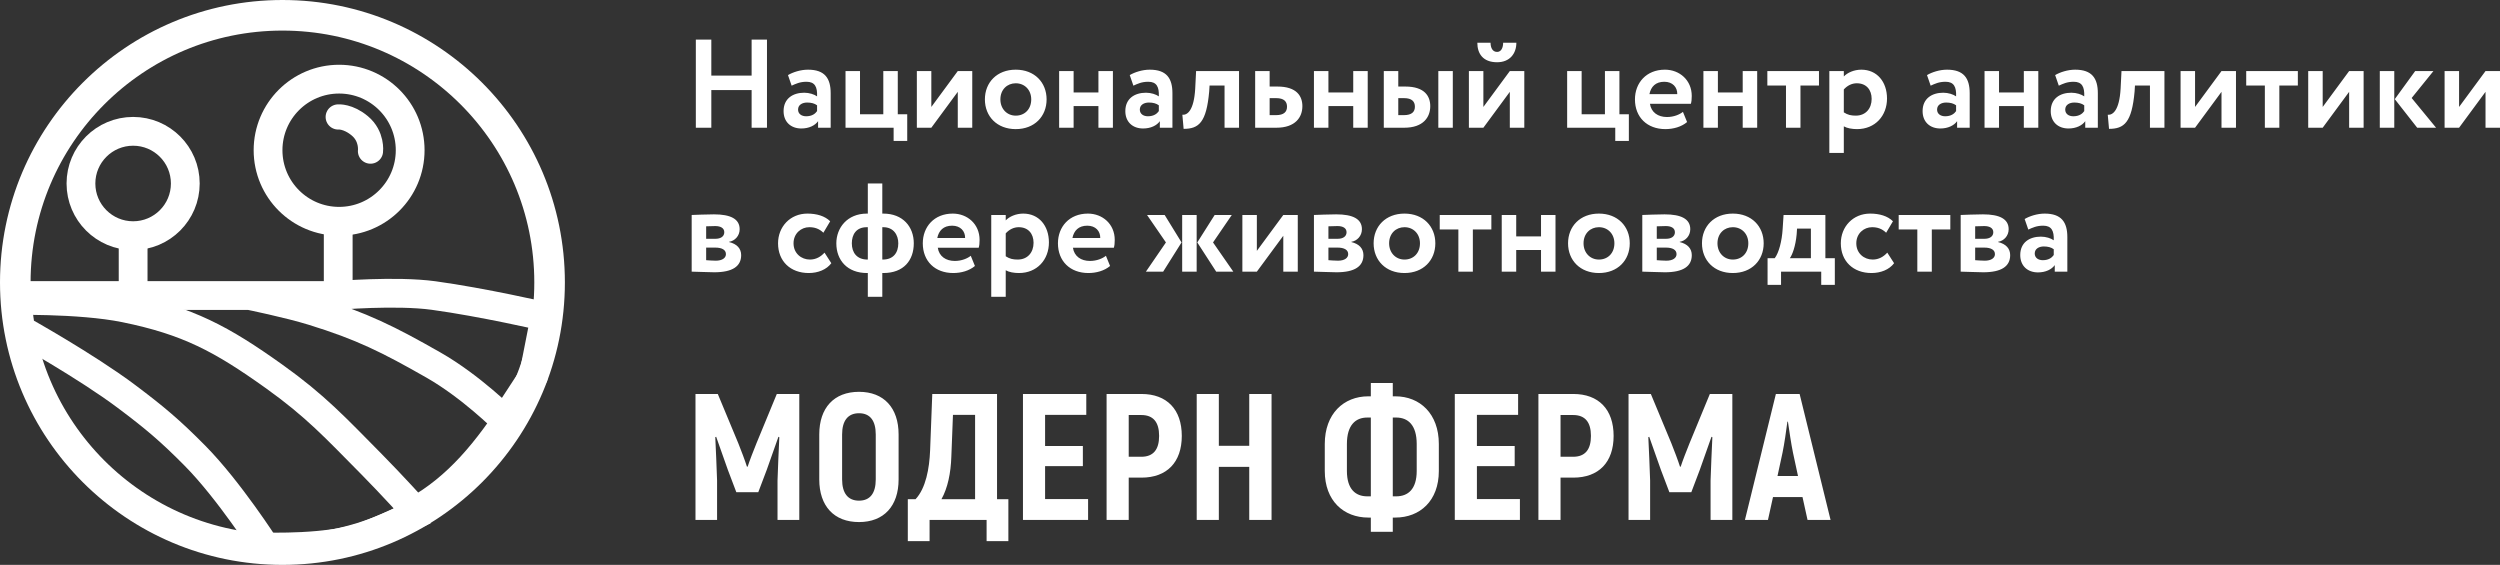 <?xml version="1.0" encoding="UTF-8"?> <!-- Generator: Adobe Illustrator 25.2.1, SVG Export Plug-In . SVG Version: 6.00 Build 0) --> <svg xmlns="http://www.w3.org/2000/svg" xmlns:xlink="http://www.w3.org/1999/xlink" id="Слой_1" x="0px" y="0px" viewBox="0 0 1389.67 314" style="enable-background:new 0 0 1389.67 314;" xml:space="preserve"><rect x="0" y="0" width="1389.67" height="314" fill="#333333" stroke="none"/> <style type="text/css"> .st0{fill:#FFFFFF;} .st1{fill:none;stroke:#FFFFFF;stroke-width:16;} .st2{fill:none;stroke:#FFFFFF;stroke-width:17;} .st3{fill:none;stroke:#FFFFFF;stroke-width:14;stroke-linecap:round;stroke-linejoin:round;} </style> <path class="st0" d="M417.8,71h8.54V22h-8.54v20.02h-22.4V22h-8.61v49h8.61V50.07h22.4V71z M440.045,47.62c2.31-1.05,4.62-2.17,8.26-2.17c4.69,0,6.09,2.87,5.88,8.12 c-1.54-1.12-4.34-2.03-7.14-2.03c-6.37,0-11.48,3.29-11.48,10.22 c0,6.09,4.13,9.66,9.87,9.66c4.27,0,7.63-1.68,9.31-4.06V71h7V51.82 c0-8.33-3.29-13.09-12.6-13.09c-4.13,0-8.4,1.4-11.13,3.01L440.045,47.62z M448.095,64.63c-2.52,0-4.48-1.33-4.48-3.71c0-2.66,2.38-3.92,5.04-3.92 c2.31,0,4.13,0.49,5.53,1.54v3.22C453.205,63.16,451.455,64.63,448.095,64.63z M469.998,71h26.74v7.35h7.56v-14.84h-5.25V39.5h-8.05v24.01h-12.95V39.5h-8.05V71z M517.696,71 l14.7-19.95V71h8.05V39.5h-8.05l-14.7,19.95V39.5h-8.05V71H517.696z M547.471,55.25 c0,9.45,6.72,16.52,17.15,16.52c10.43,0,17.15-7.07,17.15-16.52 s-6.72-16.52-17.15-16.52C554.191,38.73,547.471,45.8,547.471,55.25z M556.081,55.25 c0-5.46,3.78-8.96,8.54-8.96c4.9,0,8.61,3.64,8.61,8.96 c0,5.46-3.64,9.03-8.61,9.03C559.721,64.28,556.081,60.5,556.081,55.25z M610.578,71h8.05 V39.5h-8.05v11.9h-13.79V39.5h-8.05V71h8.05V58.96h13.79V71z M630.016,47.62 c2.31-1.05,4.62-2.17,8.26-2.17c4.69,0,6.09,2.87,5.88,8.12 c-1.54-1.12-4.34-2.03-7.14-2.03c-6.37,0-11.48,3.29-11.48,10.22 c0,6.09,4.13,9.66,9.87,9.66c4.27,0,7.63-1.68,9.31-4.06V71h7V51.82 c0-8.33-3.29-13.09-12.6-13.09c-4.13,0-8.4,1.4-11.13,3.01L630.016,47.62z M638.066,64.63c-2.52,0-4.48-1.33-4.48-3.71c0-2.66,2.38-3.92,5.04-3.92 c2.31,0,4.13,0.49,5.53,1.54v3.22C643.176,63.16,641.426,64.63,638.066,64.63z M680.688,71h8.05V39.5h-23.87l-0.49,9.8c-0.7,12.18-4.41,14.77-7.14,14.49l0.7,7.84 c8.47,0,12.67-3.57,14.21-20.72l0.21-3.36h8.33V71z M697.703,71h11.76 c10.71,0,14.49-5.95,14.49-11.97c0-5.6-3.15-10.92-13.86-10.92h-4.34V39.5h-8.05V71 z M709.393,54.55c4.34,0,6.02,1.89,6.02,4.76c0,2.87-1.75,4.69-6.09,4.69h-3.57 v-9.45H709.393z M752.218,71h8.05V39.5h-8.05v11.9h-13.79V39.5h-8.05V71h8.05V58.96 h13.79V71z M769.207,71h11.34c10.71,0,14.49-5.95,14.49-11.97 c0-5.6-3.15-10.92-13.86-10.92h-3.92V39.5h-8.05V71z M799.517,71h8.05V39.5h-8.05V71z M780.477,54.55c4.34,0,6.02,1.89,6.02,4.76c0,2.87-1.75,4.69-6.09,4.69h-3.15 v-9.45H780.477z M824.561,71l14.7-19.95V71h8.05V39.5h-8.05l-14.7,19.95V39.5h-8.05V71 H824.561z M821.201,23.75c0,6.09,3.15,10.85,10.99,10.85c7.07,0,10.71-4.83,10.71-10.85 h-7.35c0,2.59-0.98,5.11-3.36,5.11c-2.66,0-3.64-2.52-3.64-5.11H821.201z M871.13,71 h26.74v7.35h7.56v-14.84h-5.25V39.5h-8.05v24.01h-12.95V39.5h-8.05V71z M935.489,62.18 c-1.82,1.47-5.04,2.87-8.89,2.87c-4.97,0-8.75-2.59-9.45-7.35h22.75 c0.35-1.19,0.49-2.38,0.49-4.34c0-8.82-6.79-14.63-14.91-14.63 c-10.36,0-16.66,7.35-16.66,16.52c0,9.94,6.79,16.52,16.94,16.52 c4.41,0,8.89-1.26,12.04-3.92L935.489,62.18z M925.129,45.45 c4.62,0,7.28,3.01,7.21,6.86h-15.47C917.709,48.18,920.299,45.45,925.129,45.45z M968.713,71H976.763V39.5h-8.05v11.9h-13.79V39.5h-8.05V71h8.05V58.96h13.79V71z M982.411,47.55h10.36V71h8.049V47.55h10.29V39.5h-28.699V47.55z M1016.87,85h8.05V70.23 c1.82,1.05,4.55,1.54,7.35,1.54c10.08,0,16.66-7.42,16.66-17.01 c0-9.31-5.6-16.03-14.28-16.03c-4.06,0-7.77,1.68-9.73,3.78V39.5h-8.05V85z M1032.13,46.29c5.32,0,8.26,3.64,8.26,8.68c0,5.25-3.22,9.31-8.82,9.31 c-2.66,0-4.48-0.42-6.65-1.82V49.72C1026.88,47.55,1029.4,46.29,1032.13,46.29z M1073.19,47.62c2.31-1.05,4.62-2.17,8.26-2.17c4.69,0,6.09,2.87,5.88,8.12 c-1.54-1.12-4.34-2.03-7.14-2.03c-6.37,0-11.48,3.29-11.48,10.22 c0,6.09,4.13,9.66,9.87,9.66c4.27,0,7.63-1.68,9.31-4.06V71h7V51.82 c0-8.33-3.29-13.09-12.6-13.09c-4.13,0-8.4,1.4-11.13,3.01L1073.19,47.62z M1081.24,64.63c-2.52,0-4.48-1.33-4.48-3.71c0-2.66,2.38-3.92,5.04-3.92 c2.31,0,4.13,0.49,5.53,1.54v3.22C1086.35,63.16,1084.6,64.63,1081.24,64.63z M1124.98,71h8.05V39.5h-8.05v11.9h-13.79V39.5h-8.05V71h8.05V58.96h13.79V71z M1144.42,47.62c2.31-1.05,4.62-2.17,8.26-2.17c4.69,0,6.09,2.87,5.88,8.12 c-1.54-1.12-4.34-2.03-7.14-2.03c-6.37,0-11.48,3.29-11.48,10.22 c0,6.09,4.13,9.66,9.87,9.66c4.27,0,7.63-1.68,9.31-4.06V71h7V51.82 c0-8.33-3.29-13.09-12.6-13.09c-4.13,0-8.4,1.4-11.13,3.01L1144.42,47.62z M1152.47,64.63c-2.52,0-4.48-1.33-4.48-3.71c0-2.66,2.38-3.92,5.04-3.92 c2.31,0,4.13,0.49,5.53,1.54v3.22C1157.58,63.16,1155.83,64.63,1152.47,64.63z M1195.09,71h8.05V39.5h-23.87l-0.49,9.8c-0.7,12.18-4.41,14.77-7.14,14.49l0.7,7.84 c8.47,0,12.67-3.57,14.21-20.72l0.21-3.36h8.33V71z M1220.16,71l14.7-19.95V71h8.05 V39.5h-8.05l-14.7,19.95V39.5h-8.05V71H1220.16z M1248.6,47.55h10.36V71h8.05V47.55 h10.29V39.5h-28.7V47.55z M1291.11,71l14.7-19.95V71h8.05V39.5h-8.05l-14.7,19.95V39.5 h-8.05V71H1291.11z M1352.67,39.5h-10.15l-11.34,15.61L1343.64,71h10.5l-13.58-16.52 L1352.67,39.5z M1322.85,71h8.05V39.5h-8.05V71z M1366.92,71l14.7-19.95V71h8.05V39.5h-8.05 l-14.7,19.95V39.5h-8.05V71H1366.92z M384.48,151c2.87,0,8.61,0.35,12.53,0.35 c10.15,0,14.98-3.29,14.98-9.52c0-3.64-2.31-6.23-6.72-7.28v-0.14 c3.15-0.49,5.88-3.22,5.88-7c0-5.74-5.11-8.26-14.28-8.26 c-4.9,0-9.66,0.28-12.39,0.35V151z M397.57,137.63c3.78,0,5.95,1.26,5.95,3.64 c0,2.17-2.1,3.64-5.67,3.64c-1.96,0-4.13-0.21-5.32-0.28v-7H397.57z M397.57,125.66c3.01,0,5.04,1.12,5.04,3.43c0,2.45-2.17,3.64-4.83,3.64h-5.25 v-6.93C393.37,125.73,395.68,125.66,397.57,125.66z M458.321,140.43 c-2.03,2.24-4.69,3.85-8.12,3.85c-4.76,0-9.1-3.43-9.1-9.03 c0-5.53,4.27-8.96,8.75-8.96c2.87,0,5.46,0.77,7.84,3.08L461.471,123 c-2.94-2.94-7.49-4.27-12.67-4.27c-9.59,0-16.31,7.35-16.31,16.52 c0,9.94,6.86,16.52,17.08,16.52c5.11,0,9.87-1.89,12.53-5.46L458.321,140.43z M482.393,165h8.05v-13.23h0.56c11.41,0,16.94-7.14,16.94-16.52 c0-9.24-6.09-16.52-16.94-16.52h-0.56V102h-8.05v16.73h-0.49 c-10.99,0-17.01,7.98-17.01,16.52c0,9.38,6.09,16.52,17.08,16.52h0.42V165z M491.003,126.29c5.67,0,8.33,4.27,8.33,8.96c0,5.32-2.8,9.03-8.61,9.03h-0.28 v-17.99H491.003z M473.503,135.25c0-4.83,2.38-8.96,8.33-8.96h0.56v17.99h-0.21 C476.373,144.28,473.503,140.5,473.503,135.25z M539.62,142.18 c-1.82,1.47-5.04,2.87-8.89,2.87c-4.97,0-8.75-2.59-9.45-7.35h22.75 c0.35-1.19,0.49-2.38,0.49-4.34c0-8.82-6.79-14.63-14.91-14.63 c-10.36,0-16.66,7.35-16.66,16.52c0,9.94,6.79,16.52,16.94,16.52 c4.41,0,8.89-1.26,12.04-3.92L539.62,142.18z M529.26,125.45 c4.62,0,7.28,3.01,7.21,6.86H521C521.84,128.18,524.43,125.45,529.26,125.45z M551.003,165h8.05v-14.77c1.82,1.05,4.55,1.54,7.35,1.54 c10.08,0,16.66-7.42,16.66-17.01c0-9.31-5.6-16.03-14.28-16.03 c-4.06,0-7.77,1.68-9.73,3.78V119.5h-8.05V165z M566.263,126.29c5.32,0,8.26,3.64,8.26,8.68 c0,5.25-3.22,9.31-8.82,9.31c-2.66,0-4.48-0.42-6.65-1.82v-12.74 C561.013,127.55,563.533,126.29,566.263,126.29z M614.747,142.18 c-1.82,1.47-5.04,2.87-8.89,2.87c-4.97,0-8.75-2.59-9.45-7.35h22.75 c0.35-1.19,0.49-2.38,0.49-4.34c0-8.82-6.79-14.63-14.91-14.63 c-10.36,0-16.66,7.35-16.66,16.52c0,9.94,6.79,16.52,16.94,16.52 c4.41,0,8.89-1.26,12.04-3.92L614.747,142.18z M604.387,125.45 c4.62,0,7.28,3.01,7.21,6.86h-15.47C596.967,128.18,599.557,125.45,604.387,125.45z M684.714,119.5h-9.52l-9.66,15.26l10.5,16.24h9.52l-11.27-16.24L684.714,119.5z M657.134,151 h8.05v-31.5h-8.05V151z M648.104,134.76L636.974,151h9.59l10.22-16.24L647.404,119.5h-9.8 L648.104,134.76z M698.643,151l14.7-19.95V151h8.05v-31.5h-8.05l-14.7,19.95V119.5h-8.05 V151H698.643z M730.378,151c2.87,0,8.61,0.35,12.53,0.35 c10.15,0,14.98-3.29,14.98-9.52c0-3.64-2.31-6.23-6.72-7.28v-0.14 c3.15-0.49,5.88-3.22,5.88-7c0-5.74-5.11-8.26-14.28-8.26 c-4.9,0-9.66,0.28-12.39,0.35V151z M743.468,137.63c3.78,0,5.95,1.26,5.95,3.64 c0,2.17-2.1,3.64-5.67,3.64c-1.96,0-4.13-0.21-5.32-0.28v-7H743.468z M743.468,125.66c3.01,0,5.04,1.12,5.04,3.43c0,2.45-2.17,3.64-4.83,3.64h-5.25 v-6.93C739.268,125.73,741.578,125.66,743.468,125.66z M763.555,135.25 c0,9.45,6.72,16.52,17.15,16.52S797.855,144.7,797.855,135.25 s-6.72-16.52-17.15-16.52S763.555,125.8,763.555,135.25z M772.165,135.25 c0-5.46,3.78-8.96,8.54-8.96c4.9,0,8.61,3.64,8.61,8.96 c0,5.46-3.64,9.03-8.61,9.03C775.805,144.28,772.165,140.5,772.165,135.25z M800.301,127.55h10.36V151h8.05v-23.45h10.29V119.5h-28.7V127.55z M856.603,151h8.05v-31.5 h-8.05v11.9h-13.79V119.5H834.763V151h8.05v-12.04h13.79V151z M871.631,135.25 c0,9.45,6.72,16.52,17.15,16.52S905.931,144.7,905.931,135.25 s-6.72-16.52-17.15-16.52S871.631,125.8,871.631,135.25z M880.241,135.25 c0-5.46,3.78-8.96,8.54-8.96c4.9,0,8.61,3.64,8.61,8.96 c0,5.46-3.64,9.03-8.61,9.03C883.881,144.28,880.241,140.5,880.241,135.25z M912.898,151 c2.87,0,8.61,0.35,12.53,0.35c10.15,0,14.98-3.29,14.98-9.52 c0-3.64-2.31-6.23-6.72-7.28v-0.14c3.15-0.49,5.88-3.22,5.88-7 c0-5.74-5.11-8.26-14.28-8.26c-4.9,0-9.66,0.28-12.39,0.35V151z M925.988,137.63 c3.78,0,5.95,1.26,5.95,3.64c0,2.17-2.1,3.64-5.67,3.64 c-1.96,0-4.13-0.21-5.32-0.28v-7H925.988z M925.988,125.66 c3.01,0,5.04,1.12,5.04,3.43c0,2.45-2.17,3.64-4.83,3.64h-5.25v-6.93 C921.788,125.73,924.098,125.66,925.988,125.66z M946.075,135.25 c0,9.45,6.72,16.52,17.15,16.52c10.43,0,17.15-7.07,17.15-16.52 s-6.72-16.52-17.15-16.52C952.795,118.73,946.075,125.8,946.075,135.25z M954.685,135.25 c0-5.46,3.78-8.96,8.54-8.96c4.9,0,8.61,3.64,8.61,8.96 c0,5.46-3.64,9.03-8.61,9.03C958.325,144.28,954.685,140.5,954.685,135.25z M982.536,158.35h7.49V151h22.334v7.35h7.56v-14.84h-5.25V119.5h-23.244l-0.49,7.56 c-0.42,7.14-2.17,13.51-4.41,16.45h-3.99V158.35z M998.706,130.28l0.21-3.22h7.704 v16.45h-11.694C996.326,141.55,998.076,136.93,998.706,130.28z M1049.08,140.43 c-2.03,2.24-4.69,3.85-8.12,3.85c-4.76,0-9.1-3.43-9.1-9.03 c0-5.53,4.27-8.96,8.75-8.96c2.87,0,5.46,0.77,7.84,3.08L1052.23,123 c-2.94-2.94-7.49-4.27-12.67-4.27c-9.59,0-16.31,7.35-16.31,16.52 c0,9.94,6.86,16.52,17.08,16.52c5.11,0,9.87-1.89,12.53-5.46L1049.08,140.43z M1055.42,127.55h10.36V151h8.05v-23.45h10.29V119.5h-28.7V127.55z M1089.88,151 c2.87,0,8.61,0.35,12.53,0.35c10.15,0,14.98-3.29,14.98-9.52 c0-3.64-2.31-6.23-6.72-7.28v-0.14c3.15-0.49,5.88-3.22,5.88-7 c0-5.74-5.11-8.26-14.28-8.26c-4.9,0-9.66,0.28-12.39,0.35V151z M1102.97,137.63 c3.78,0,5.95,1.26,5.95,3.64c0,2.17-2.1,3.64-5.67,3.64 c-1.96,0-4.13-0.21-5.32-0.28v-7H1102.97z M1102.97,125.66 c3.01,0,5.04,1.12,5.04,3.43c0,2.45-2.17,3.64-4.83,3.64h-5.25v-6.93 C1098.77,125.73,1101.08,125.66,1102.97,125.66z M1127.47,127.62 c2.31-1.05,4.62-2.17,8.26-2.17c4.69,0,6.09,2.87,5.88,8.12 c-1.54-1.12-4.34-2.03-7.14-2.03c-6.37,0-11.48,3.29-11.48,10.22 c0,6.09,4.13,9.66,9.87,9.66c4.27,0,7.63-1.68,9.31-4.06V151h7v-19.18 c0-8.33-3.29-13.09-12.6-13.09c-4.13,0-8.4,1.4-11.13,3.01L1127.47,127.62z M1135.52,144.63c-2.52,0-4.48-1.33-4.48-3.71c0-2.66,2.38-3.92,5.04-3.92 c2.31,0,4.13,0.49,5.53,1.54v3.22C1140.63,143.16,1138.88,144.63,1135.52,144.63z"></path> <path class="st0" d="M431.8,219L420.5,246.4c-1.5,3.7-4,10.1-4.9,13h-0.4 c-0.9-2.9-3.3-9.3-4.8-13L399,219h-12.4v70h12v-21.9 c-0.3-8.2-0.6-16.2-1-24.1l0.5-0.2c2.1,5.8,4.3,12.1,6.5,18.4 l4.7,12.4H421.5l4.7-12.4c2.2-6.3,4.5-12.6,6.5-18.4l0.5,0.2 c-0.4,7.9-0.7,15.9-1,24.1V289h12.1v-70H431.8z M477.501,290.2 c13.8,0,22-8.9,22-23.7v-25c0-14.8-8.2-23.7-22-23.7 c-13.9,0-22.1,8.9-22.1,23.7v25C455.401,281.3,463.601,290.2,477.501,290.2z M477.501,278.3c-6.2,0-9.4-4.2-9.4-11.8v-25c0-7.6,3.2-11.8,9.4-11.8 c6.2,0,9.3,4.2,9.3,11.8v25C486.801,274.1,483.701,278.3,477.501,278.3z M554.221,277.5V219h-36l-1.2,31.3C516.621,260.5,514.621,271.4,508.921,277.5h-4.3v23.3 h12.1V289h31.7v11.8h12.1V277.5H554.221z M542.021,277.5h-18.7 c3.5-6.3,5.2-14.5,5.5-23.7l0.9-23.2h12.3V277.5z M580.931,277.4v-18.3h21v-11.2 h-21v-17.3h22.9V219h-35.2v70h36.2v-11.6H580.931z M634.516,219h-19.4v70h12.3v-23.5 h7.1c14.1,0,22.4-8.5,22.4-23.2S648.616,219,634.516,219z M634.416,253.9h-7v-23.2h7 c6.6,0,9.9,3.9,9.9,11.6S641.016,253.9,634.416,253.9z M694.413,219v28.8H677.513 V219h-12.3v70H677.513v-29.5h16.9V289h12.4v-70H694.413z M762.002,295.6h12.2v-7.9h1.4 c13.7,0,24.2-9.3,24.2-25.9v-15c0-16.8-10.5-26.5-24.2-26.5h-1.4v-7.4 h-12.2v7.4h-1.4c-13.7,0-24.2,9.7-24.2,26.5v15 c0,16.6,10.5,25.9,24.2,25.9h1.4V295.6z M760.002,275.9 c-6.5,0-11.3-4-11.3-14.1v-15c0-10.5,4.8-14.7,11.3-14.7h2v43.8H760.002z M774.202,275.9v-43.8h1.9c6.6,0,11.4,4.2,11.4,14.7v15 c0,10.1-4.8,14.1-11.4,14.1H774.202z M820.97,277.4v-18.3h21v-11.2h-21v-17.3 h22.9V219h-35.2v70h36.2v-11.6H820.97z M874.555,219h-19.4v70h12.3v-23.5h7.1 c14.1,0,22.4-8.5,22.4-23.2S888.655,219,874.555,219z M874.455,253.9h-7v-23.2h7 c6.6,0,9.9,3.9,9.9,11.6S881.055,253.9,874.455,253.9z M950.452,219 l-11.3,27.4c-1.5,3.7-4,10.1-4.9,13h-0.4c-0.9-2.9-3.3-9.3-4.8-13 L917.652,219h-12.4v70h12v-21.9c-0.3-8.2-0.6-16.2-1-24.1l0.5-0.2 c2.1,5.8,4.3,12.1,6.5,18.4l4.7,12.4h12.2l4.7-12.4 c2.2-6.3,4.5-12.6,6.5-18.4l0.5,0.2c-0.4,7.9-0.7,15.9-1,24.1V289h12.1v-70 H950.452z M1004.75,289h12.8l-17.2-70h-13.197l-17.2,70h12.8l2.8-12.7h16.397L1004.75,289z M988.053,264.6l2.8-13c1-4.8,2.1-12.5,2.7-17.2h0.3 c0.7,4.7,1.8,12.4,2.8,17.2l2.8,13H988.053z"></path> <path class="st1" d="M5,164.269h85.567h48.112 M138.679,164.269h48.113c0,0,33.218-2.856,54.183,0 C268.183,167.976,303,176,303,176l-6.5,33l-16,24.5c0,0-18.727-18.707-39.525-30.561 c-24.982-14.238-39.72-21.634-67.21-30.109C160.288,168.675,138.679,164.269,138.679,164.269z "></path> <path class="st1" d="M4,167.093c0,0,39.88-1.083,65.516,4.145 c35.005,7.139,53.638,17.154,82.709,37.896c23.212,16.561,34.198,28.589,54.251,48.851 C217.36,268.983,231,284,231,284c23.42-13.027,39.935-33.232,56.5-59"></path> <path class="st1" d="M236,283.628c0,0-19.236,9.133-33,14.372c-19.245,7.325-55.5,6-55.5,6 s-20.269-31.613-39.072-50.626c-13.804-13.96-22.334-21.149-38.126-33 C47.78,203.473,11.322,183.178,11.322,183.178L9,163"></path> <path class="st1" d="M188,130v33"></path> <path class="st1" d="M74,128.41v33"></path> <circle class="st1" cx="74" cy="102" r="29"></circle> <circle class="st1" cx="188.5" cy="83.5" r="39.5"></circle> <circle class="st2" cx="157" cy="157" r="148.5"></circle> <path class="st3" d="M188,65.015c0,0,5.438-0.552,12.032,4.962C206.998,75.802,205.943,84,205.943,84"></path> </svg> 